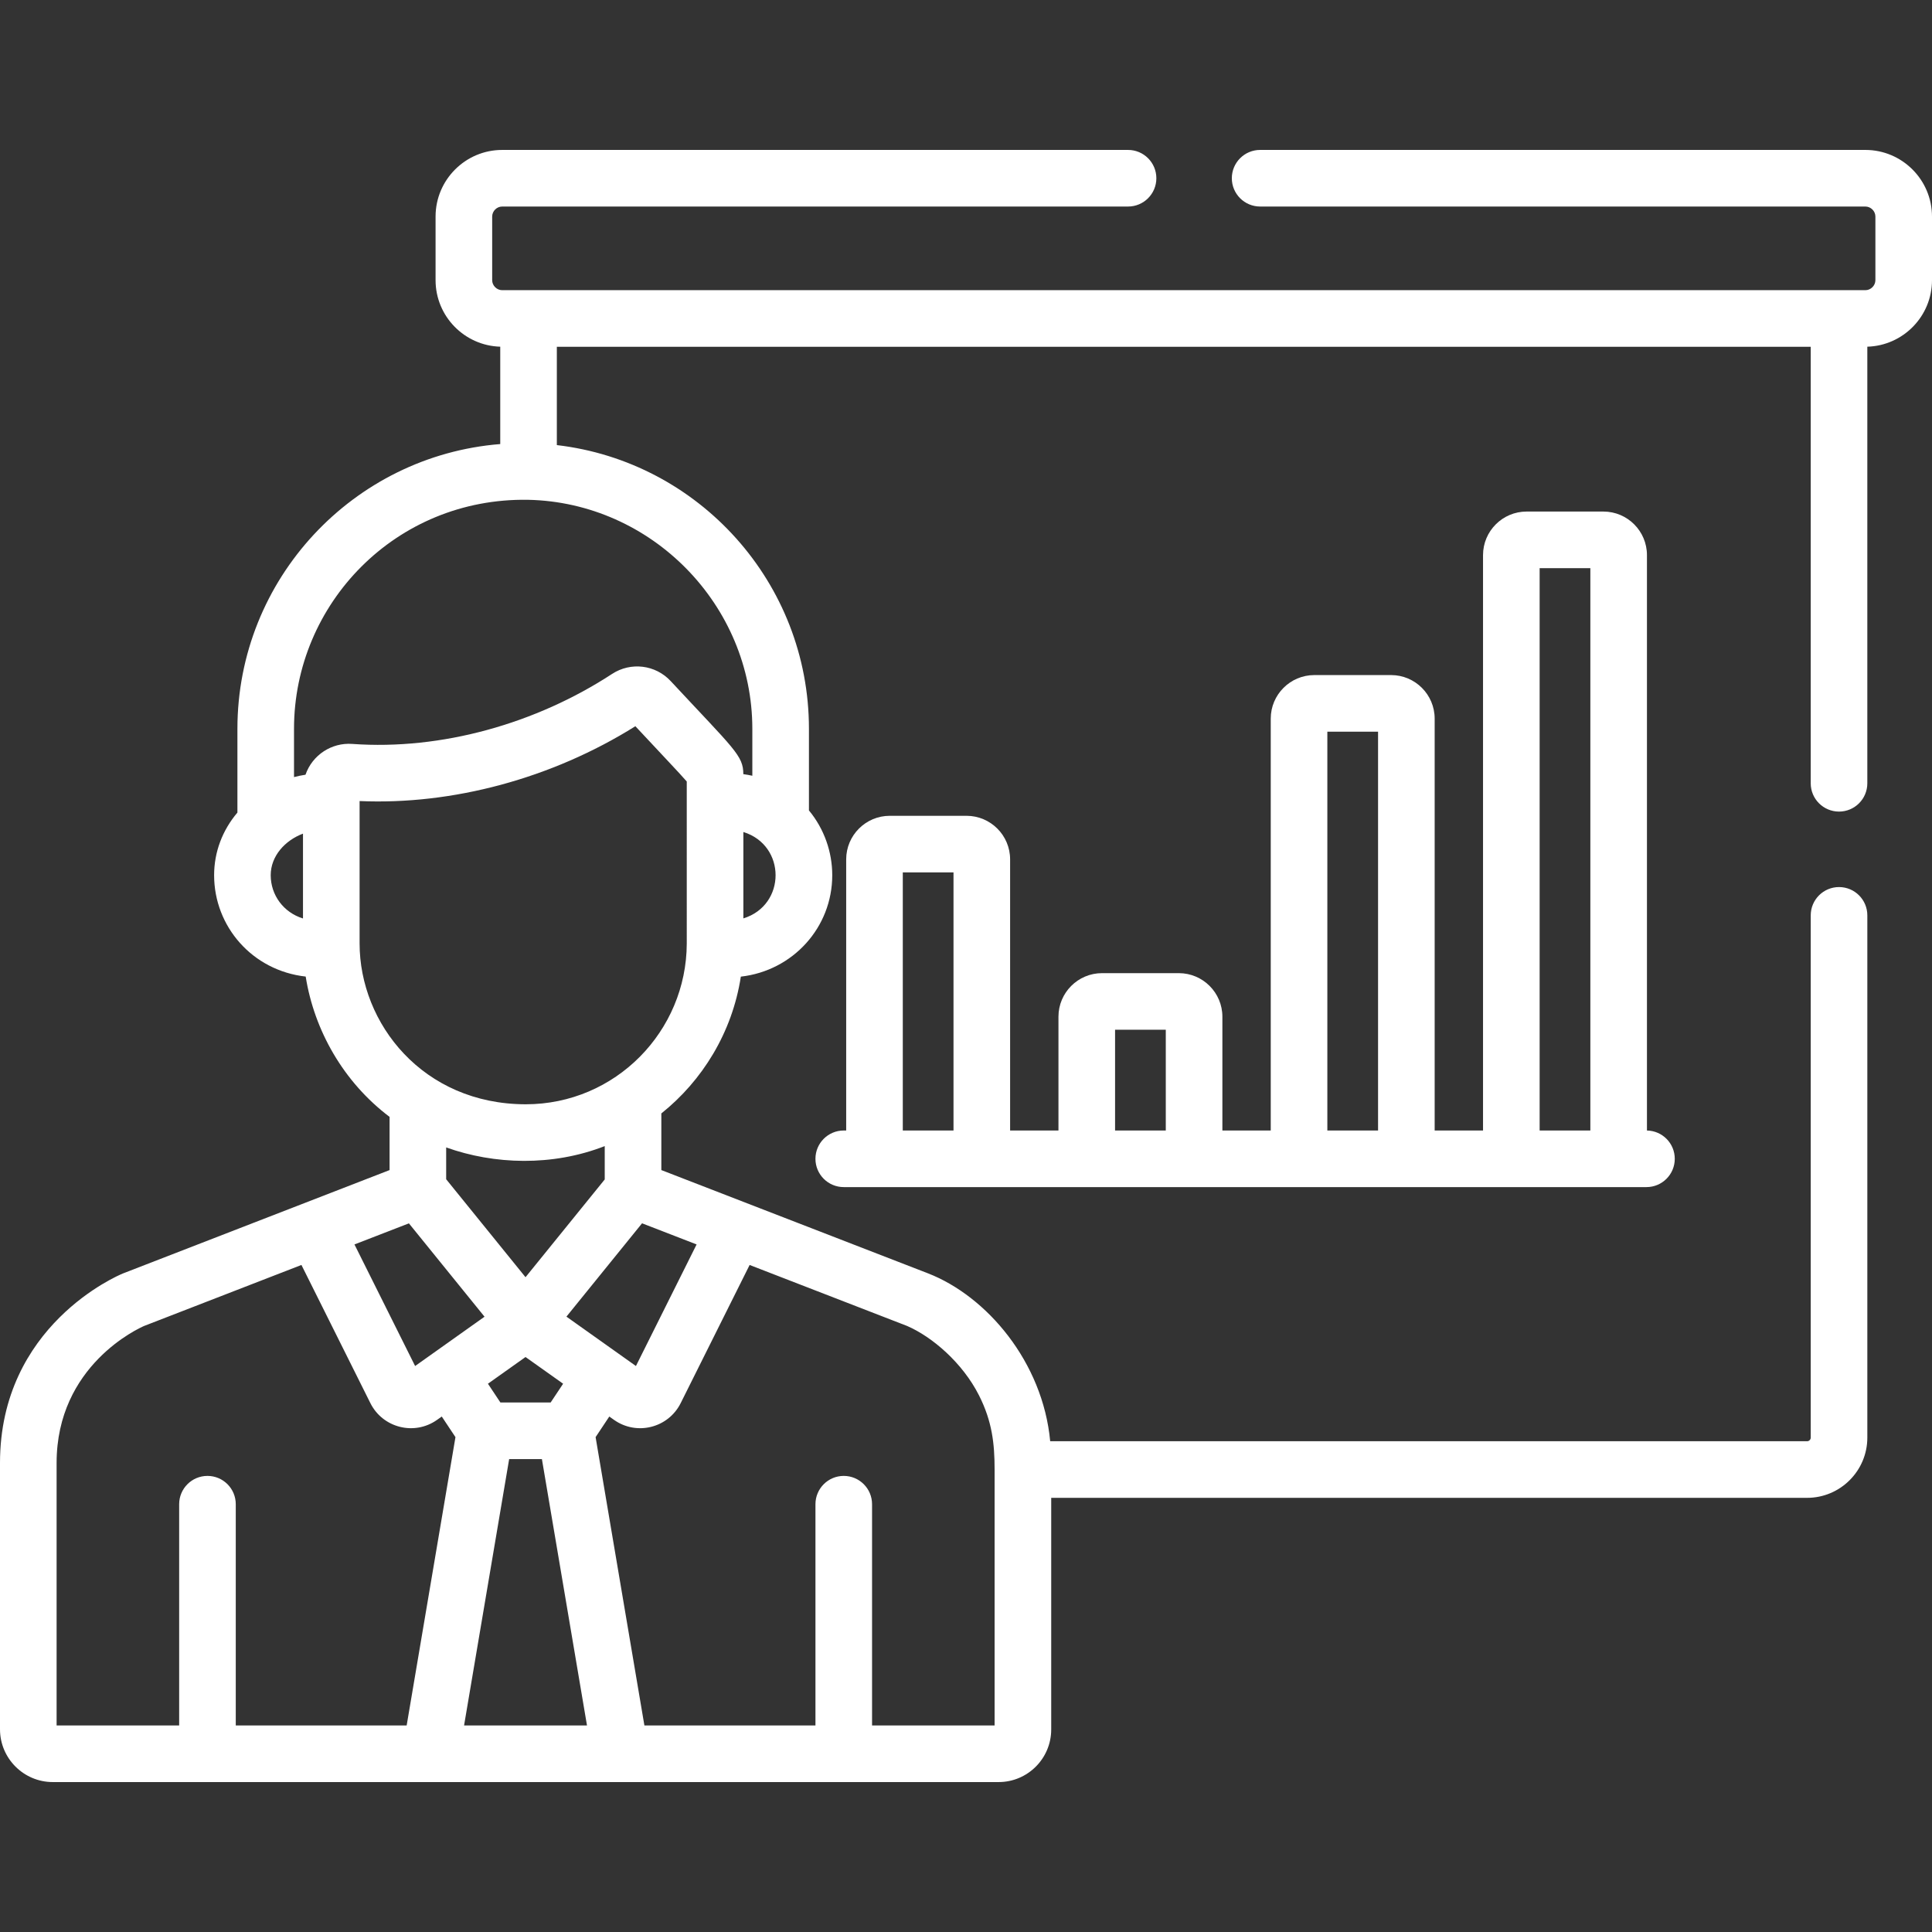 <?xml version="1.0" encoding="iso-8859-1"?>
<!-- Generator: Adobe Illustrator 19.0.0, SVG Export Plug-In . SVG Version: 6.00 Build 0)  -->
<svg version="1.1" id="Capa_1" xmlns="http://www.w3.org/2000/svg" xmlns:xlink="http://www.w3.org/1999/xlink" x="0px" y="0px"
	 viewBox="0 0 512 512" style="enable-background:new 0 0 512 512;" xml:space="preserve">
<rect x="0" y="0" width="512" height="512" fill="#333333" stroke="none"/>
<g>
	<g>
		<path d="M436.46,299.599V147.11c0-6.364-5.178-11.543-11.543-11.543h-20.355c-6.364,0-11.543,5.178-11.543,11.543v152.483h-12.817
			V190.445c0-6.364-5.178-11.543-11.543-11.543h-20.355c-6.364,0-11.543,5.178-11.543,11.543v109.148h-12.815v-30.155
			c0-6.364-5.178-11.543-11.543-11.543h-20.357c-6.364,0-11.543,5.178-11.543,11.543v30.155H267.69v-71.853
			c0-6.364-5.178-11.542-11.543-11.542h-20.356c-6.363,0-11.542,5.178-11.542,11.543v71.853h-0.646c-4.143,0-7.5,3.358-7.5,7.5
			c0,4.142,3.357,7.5,7.5,7.5h212.73c4.143,0,7.5-3.358,7.5-7.5C443.834,302.994,440.544,299.668,436.46,299.599z M252.689,299.592
			H239.25v-68.394h13.439V299.592z M308.945,299.592h-13.439v-26.697h13.439V299.592z M365.201,299.592h-13.439V193.903h13.439
			V299.592z M421.458,299.592H408.02V150.568h13.439V299.592z" style="fill: white;"/>
	</g>
</g>
<g>
	<g>
		<path d="M494.343,39.733H333.947c-4.143,0-7.5,3.358-7.5,7.5c0,4.142,3.357,7.5,7.5,7.5h160.397c1.439,0,2.655,1.216,2.655,2.655
			v16.858c0,1.439-1.216,2.655-2.655,2.655c-4.9,0-356.701,0-361.258,0c-1.439,0-2.655-1.216-2.655-2.655V57.389
			c0-1.439,1.216-2.655,2.655-2.655h165.86c4.143,0,7.5-3.358,7.5-7.5c0-4.142-3.357-7.5-7.5-7.5h-165.86
			c-9.736,0-17.656,7.92-17.656,17.656v16.858c0,9.562,7.644,17.353,17.14,17.63v25.803c-38.923,3.109-69.652,35.755-69.652,75.466
			v22.19c-4.007,4.73-6.175,10.497-6.175,16.603c0,13.577,10.11,25.277,24.268,26.86c2.269,14.251,9.99,27.941,22.23,37.186v14.098
			l-70.554,27.353c-0.047,0.018-0.094,0.037-0.141,0.056C31.216,338.039,0,351.291,0,387.699v70.577
			c0,7.714,6.275,13.99,13.99,13.99c10.531,0,239.152,0,250.657,0c7.683,0,13.934-6.25,13.934-13.934v-61.389h200.316
			c8.804,0,15.965-7.161,15.965-15.964V242.581c0-4.142-3.357-7.5-7.5-7.5c-4.143,0-7.5,3.358-7.5,7.5V380.98
			c0,0.531-0.433,0.963-0.964,0.963H278.312c-1.964-20.994-16.792-38.447-32.419-44.507l-70.631-27.354V295.07
			c10.846-8.656,18.789-21.437,21.068-36.253c13.817-1.566,24.225-13.054,24.225-26.877c0-6.123-2.108-12.255-6.178-17.17v-21.624
			c0-38.712-29.145-70.795-66.808-75.191V91.904H479.86v115.675c0,4.142,3.357,7.5,7.5,7.5s7.5-3.358,7.5-7.5V91.878
			C504.357,91.601,512,83.809,512,74.247V57.389C512,47.654,504.08,39.733,494.343,39.733z M80.296,243.405
			c-5.17-1.586-8.555-6.217-8.555-11.465c0-5.095,3.808-9.232,8.555-11.017V243.405z M108.363,324.201l20.043,24.741
			c-8.651,6.144-17.463,12.405-18.395,13.067l-16.076-32.22L108.363,324.201z M139.269,338.474l-21.029-25.959v-8.436
			c12.702,4.551,28.142,5.073,42.021-0.35v8.835L139.269,338.474z M149.233,366.701l-3.306,4.976h-13.313l-3.307-4.976l9.963-7.075
			L149.233,366.701z M107.77,457.266H62.48V398.63c0-4.142-3.357-7.5-7.5-7.5s-7.5,3.358-7.5,7.5v58.636H15.001V387.7
			c0-25.88,21.814-35.714,23.206-36.315l41.677-16.157l18.271,36.617c3.275,6.561,11.662,8.701,17.683,4.424l1.234-0.876l3.63,5.464
			L107.77,457.266z M122.983,457.266l11.947-70.587h8.682l11.947,70.587H122.983z M240.376,351.386
			c6.646,2.872,14.711,9.761,19.083,18.427c3.468,6.868,4.12,12.753,4.12,19.63v67.822h-32.475V398.63c0-4.142-3.357-7.5-7.5-7.5
			s-7.5,3.358-7.5,7.5v58.636h-45.331l-12.933-76.41l3.63-5.463l1.235,0.877c6.005,4.265,14.397,2.157,17.682-4.424l18.27-36.615
			L240.376,351.386z M184.606,329.788l-16.076,32.219c0,0-18.389-13.062-18.42-13.084l20.039-24.734l3.215,1.245L184.606,329.788z
			 M181.999,250.038c-0.067,23.232-18.856,42.608-42.691,42.608c-27.205-0.034-44.012-21.366-44.012-42.623
			c0-4.662,0-33.173,0-37.738c24.531,1.077,50.915-5.941,73.084-19.83c7.36,7.896,11.87,12.612,13.618,14.651
			C181.999,207.374,181.999,250.038,181.999,250.038z M197,243.384V220.49C208.38,223.997,208.389,239.88,197,243.384z
			 M199.376,193.146v12.437c-0.785-0.177-1.582-0.315-2.387-0.425c0-4.955-2.408-6.563-19.248-24.663l-0.001-0.001
			c-4.039-4.34-10.575-5.138-15.536-1.894c-20.104,13.134-45.155,20.252-68.858,18.548c-5.466-0.41-10.585,2.954-12.386,8.161
			c-1.023,0.155-2.04,0.364-3.044,0.628v-12.789c0-33.116,26.954-61.27,61.998-60.696
			C172.697,133.124,199.376,160.348,199.376,193.146z" style="fill: white;"/>
	</g>
</g>
<g>
</g>
<g>
</g>
<g>
</g>
<g>
</g>
<g>
</g>
<g>
</g>
<g>
</g>
<g>
</g>
<g>
</g>
<g>
</g>
<g>
</g>
<g>
</g>
<g>
</g>
<g>
</g>
<g>
</g>
</svg>
